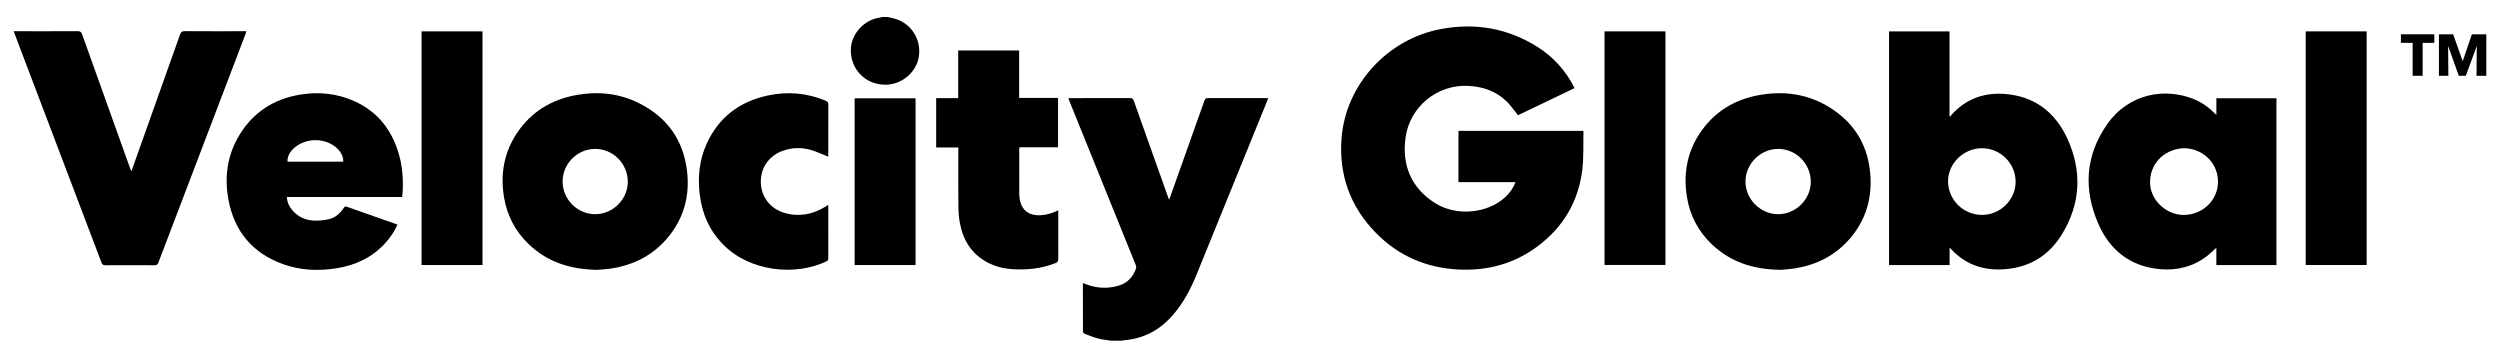 <?xml version="1.0" encoding="UTF-8"?> <svg xmlns="http://www.w3.org/2000/svg" width="200" height="29" viewBox="0 0 200 29" fill="none"><path d="M88.892 27.256C88.543 27.199 88.187 27.169 87.847 27.08C87.479 26.983 87.122 26.836 86.767 26.698C86.707 26.675 86.636 26.581 86.636 26.52C86.628 25.235 86.63 23.951 86.63 22.648C86.819 22.715 86.993 22.784 87.17 22.838C87.945 23.073 88.724 23.083 89.5 22.849C90.208 22.636 90.655 22.145 90.887 21.454C90.914 21.375 90.886 21.263 90.852 21.179C89.761 18.478 88.667 15.778 87.573 13.078C86.891 11.392 86.209 9.706 85.527 8.02C85.509 7.975 85.493 7.93 85.467 7.861C85.547 7.856 85.612 7.849 85.677 7.849C87.255 7.848 88.833 7.851 90.41 7.844C90.583 7.843 90.647 7.9 90.702 8.057C91.616 10.638 92.537 13.217 93.456 15.797C93.475 15.849 93.495 15.9 93.529 15.99C93.683 15.558 93.826 15.159 93.968 14.76C94.763 12.529 95.56 10.297 96.349 8.063C96.407 7.897 96.482 7.843 96.658 7.844C98.18 7.852 99.702 7.848 101.224 7.848H101.462C101.364 8.093 101.275 8.317 101.185 8.54C99.364 13.021 97.545 17.503 95.72 21.981C95.247 23.142 94.663 24.243 93.835 25.198C92.791 26.404 91.491 27.108 89.887 27.222C89.848 27.225 89.81 27.245 89.772 27.256H88.892V27.256Z" fill="black"></path><path d="M71.003 1.359C71.231 1.414 71.465 1.453 71.687 1.526C72.937 1.937 73.695 3.171 73.515 4.488C73.349 5.706 72.251 6.698 70.988 6.772C69.298 6.87 67.971 5.545 68.071 3.858C68.143 2.648 69.179 1.559 70.407 1.402C70.467 1.394 70.525 1.374 70.585 1.359C70.724 1.359 70.864 1.359 71.004 1.359L71.003 1.359Z" fill="black"></path><path d="M125.958 7.051C124.432 7.784 122.918 8.51 121.438 9.22C121.133 8.843 120.873 8.451 120.544 8.128C119.7 7.296 118.648 6.935 117.48 6.871C114.985 6.733 112.768 8.543 112.44 11.027C112.15 13.218 112.884 14.997 114.753 16.214C116.466 17.331 118.974 17.103 120.423 15.769C120.781 15.439 121.06 15.052 121.239 14.568H116.677V10.471H126.652C126.661 10.49 126.677 10.508 126.677 10.526C126.652 11.537 126.705 12.557 126.587 13.557C126.281 16.134 125.043 18.206 122.955 19.743C121.098 21.11 118.988 21.675 116.695 21.563C114.103 21.435 111.865 20.469 110.052 18.61C108.023 16.528 107.108 14.008 107.32 11.104C107.635 6.78 110.985 3.135 115.252 2.327C118.005 1.805 120.612 2.249 123.001 3.755C124.253 4.545 125.221 5.612 125.905 6.931C125.921 6.962 125.933 6.995 125.959 7.052L125.958 7.051Z" fill="black"></path><path d="M155.97 19.797V21.204H151.122V2.51H155.96V9.282C155.985 9.299 156.009 9.316 156.034 9.332C156.064 9.281 156.086 9.223 156.125 9.18C157.255 7.925 158.689 7.398 160.346 7.513C162.737 7.681 164.412 8.961 165.388 11.086C166.581 13.689 166.459 16.29 164.953 18.749C164.019 20.273 162.637 21.238 160.84 21.487C159.186 21.717 157.658 21.402 156.387 20.232C156.252 20.107 156.131 19.966 155.97 19.797ZM158.564 11.858C157.1 11.854 155.851 13.059 155.845 14.481C155.838 15.973 157.058 17.192 158.559 17.193C160.022 17.194 161.245 15.991 161.249 14.549C161.253 13.072 160.045 11.862 158.564 11.858Z" fill="black"></path><path d="M1.095 2.498C1.212 2.498 1.288 2.498 1.364 2.498C2.976 2.498 4.589 2.503 6.201 2.493C6.408 2.492 6.499 2.545 6.57 2.746C7.845 6.323 9.129 9.897 10.411 13.472C10.434 13.536 10.459 13.6 10.5 13.708C10.54 13.61 10.567 13.55 10.589 13.488C11.863 9.911 13.138 6.334 14.406 2.754C14.474 2.563 14.554 2.491 14.769 2.492C16.333 2.504 17.896 2.498 19.46 2.498H19.71C19.68 2.595 19.66 2.674 19.631 2.75C17.309 8.838 14.986 14.925 12.668 21.015C12.608 21.171 12.537 21.221 12.37 21.22C11.057 21.212 9.745 21.212 8.432 21.22C8.26 21.221 8.181 21.172 8.118 21.005C5.945 15.271 3.766 9.539 1.588 3.807C1.428 3.385 1.27 2.962 1.095 2.498Z" fill="black"></path><path d="M177.31 9.198V7.859H182.115V21.206H177.308V19.82C177.044 20.056 176.824 20.278 176.58 20.468C175.462 21.338 174.173 21.658 172.786 21.532C170.431 21.317 168.794 20.024 167.87 17.914C166.66 15.152 166.823 12.426 168.583 9.926C170.323 7.455 173.223 6.999 175.521 7.935C176.204 8.213 176.776 8.653 177.311 9.197L177.31 9.198ZM174.632 11.86C173.041 11.963 171.916 13.2 172.011 14.742C172.097 16.127 173.433 17.282 174.857 17.191C176.381 17.093 177.486 15.868 177.44 14.455C177.388 12.878 176.046 11.817 174.632 11.86Z" fill="black"></path><path d="M47.805 21.587C45.574 21.554 43.771 20.946 42.29 19.526C41.208 18.488 40.55 17.213 40.313 15.735C40.022 13.915 40.325 12.199 41.354 10.652C42.48 8.957 44.092 7.976 46.074 7.61C47.807 7.289 49.502 7.452 51.093 8.24C53.331 9.35 54.652 11.155 54.958 13.645C55.21 15.7 54.69 17.553 53.319 19.127C52.169 20.447 50.689 21.191 48.972 21.469C48.52 21.543 48.058 21.562 47.804 21.587H47.805ZM50.224 14.544C50.225 13.096 49.046 11.908 47.611 11.912C46.192 11.915 45.01 13.097 45.008 14.513C45.007 15.946 46.187 17.134 47.611 17.135C49.029 17.137 50.222 15.953 50.224 14.544H50.224Z" fill="black"></path><path d="M142.458 21.586C140.239 21.559 138.441 20.959 136.957 19.553C135.856 18.51 135.186 17.226 134.95 15.733C134.645 13.796 135.004 11.991 136.171 10.393C137.274 8.881 138.785 7.981 140.611 7.63C142.62 7.244 144.554 7.482 146.319 8.561C148.434 9.854 149.537 11.775 149.643 14.251C149.721 16.085 149.18 17.721 147.969 19.112C146.813 20.439 145.332 21.189 143.608 21.47C143.163 21.542 142.708 21.562 142.458 21.586H142.458ZM142.258 11.912C140.837 11.91 139.635 13.108 139.639 14.524C139.642 15.939 140.824 17.126 142.239 17.136C143.653 17.145 144.859 15.959 144.863 14.554C144.867 13.104 143.694 11.915 142.258 11.912Z" fill="black"></path><path d="M32.165 15.758H22.949C22.97 16.174 23.13 16.514 23.38 16.81C23.828 17.34 24.422 17.612 25.099 17.647C25.503 17.668 25.922 17.619 26.319 17.532C26.838 17.418 27.212 17.062 27.507 16.629C27.571 16.536 27.619 16.494 27.739 16.537C29.066 17.007 30.394 17.472 31.722 17.938C31.742 17.945 31.759 17.957 31.795 17.977C31.543 18.534 31.205 19.031 30.793 19.479C29.752 20.61 28.436 21.221 26.942 21.46C25.488 21.693 24.043 21.636 22.646 21.133C20.189 20.247 18.728 18.491 18.267 15.93C17.941 14.118 18.191 12.378 19.161 10.789C20.271 8.97 21.914 7.916 24.002 7.571C25.492 7.325 26.955 7.468 28.345 8.092C30.211 8.93 31.352 10.394 31.911 12.335C32.212 13.379 32.276 14.448 32.201 15.528C32.196 15.597 32.18 15.664 32.165 15.758ZM27.465 12.936C27.477 11.976 26.37 11.168 25.131 11.214C23.975 11.257 22.936 12.092 23 12.936H27.465H27.465Z" fill="black"></path><path d="M84.661 16.82V17.048C84.661 18.27 84.656 19.491 84.665 20.713C84.667 20.898 84.604 20.982 84.439 21.048C83.32 21.495 82.156 21.608 80.967 21.532C80.271 21.487 79.603 21.319 78.985 20.988C77.722 20.313 77.045 19.219 76.791 17.845C76.71 17.409 76.675 16.958 76.671 16.514C76.657 15.034 76.666 13.554 76.666 12.073C76.666 11.99 76.666 11.907 76.666 11.798H74.894V7.851H76.655V4.037H81.532V7.836H84.644V11.78H81.553C81.548 11.873 81.54 11.946 81.54 12.019C81.539 13.165 81.538 14.31 81.541 15.455C81.541 15.608 81.549 15.763 81.574 15.914C81.725 16.83 82.322 17.276 83.285 17.216C83.765 17.187 84.21 17.044 84.66 16.82H84.661Z" fill="black"></path><path d="M66.263 12.536C65.789 12.349 65.343 12.131 64.872 11.996C64.104 11.776 63.327 11.795 62.571 12.083C61.472 12.5 60.824 13.473 60.867 14.632C60.91 15.772 61.63 16.699 62.752 17.029C63.913 17.37 64.999 17.163 66.02 16.541C66.09 16.499 66.159 16.455 66.263 16.391V16.581C66.263 17.935 66.262 19.29 66.265 20.644C66.265 20.766 66.246 20.845 66.121 20.905C63.643 22.098 60.025 21.738 57.885 19.595C56.744 18.452 56.141 17.054 55.967 15.464C55.818 14.101 55.959 12.77 56.528 11.512C57.482 9.404 59.135 8.144 61.373 7.651C62.967 7.299 64.532 7.421 66.049 8.057C66.219 8.127 66.269 8.215 66.267 8.396C66.259 9.715 66.263 11.035 66.263 12.354V12.535L66.263 12.536Z" fill="black"></path><path d="M38.6 21.204H33.725V2.51H38.6V21.205V21.204Z" fill="black"></path><path d="M128.362 2.51H133.237V21.197H128.362V2.51Z" fill="black"></path><path d="M184.456 21.2V2.51H189.332V21.2H184.456Z" fill="black"></path><path d="M73.245 21.203H68.371V7.865H73.245V21.203Z" fill="black"></path><path d="M198.123 6.062L198.142 3.714H198.128L197.265 6.062H196.703L195.864 3.714H195.85L195.869 6.062H195.114V2.744H196.253L197.008 4.872H197.026L197.748 2.744H198.906V6.062H198.123Z" fill="black"></path><path d="M193.811 3.428V6.062H193.01V3.428H192.072V2.744H194.748V3.428H193.811Z" fill="black"></path></svg> 